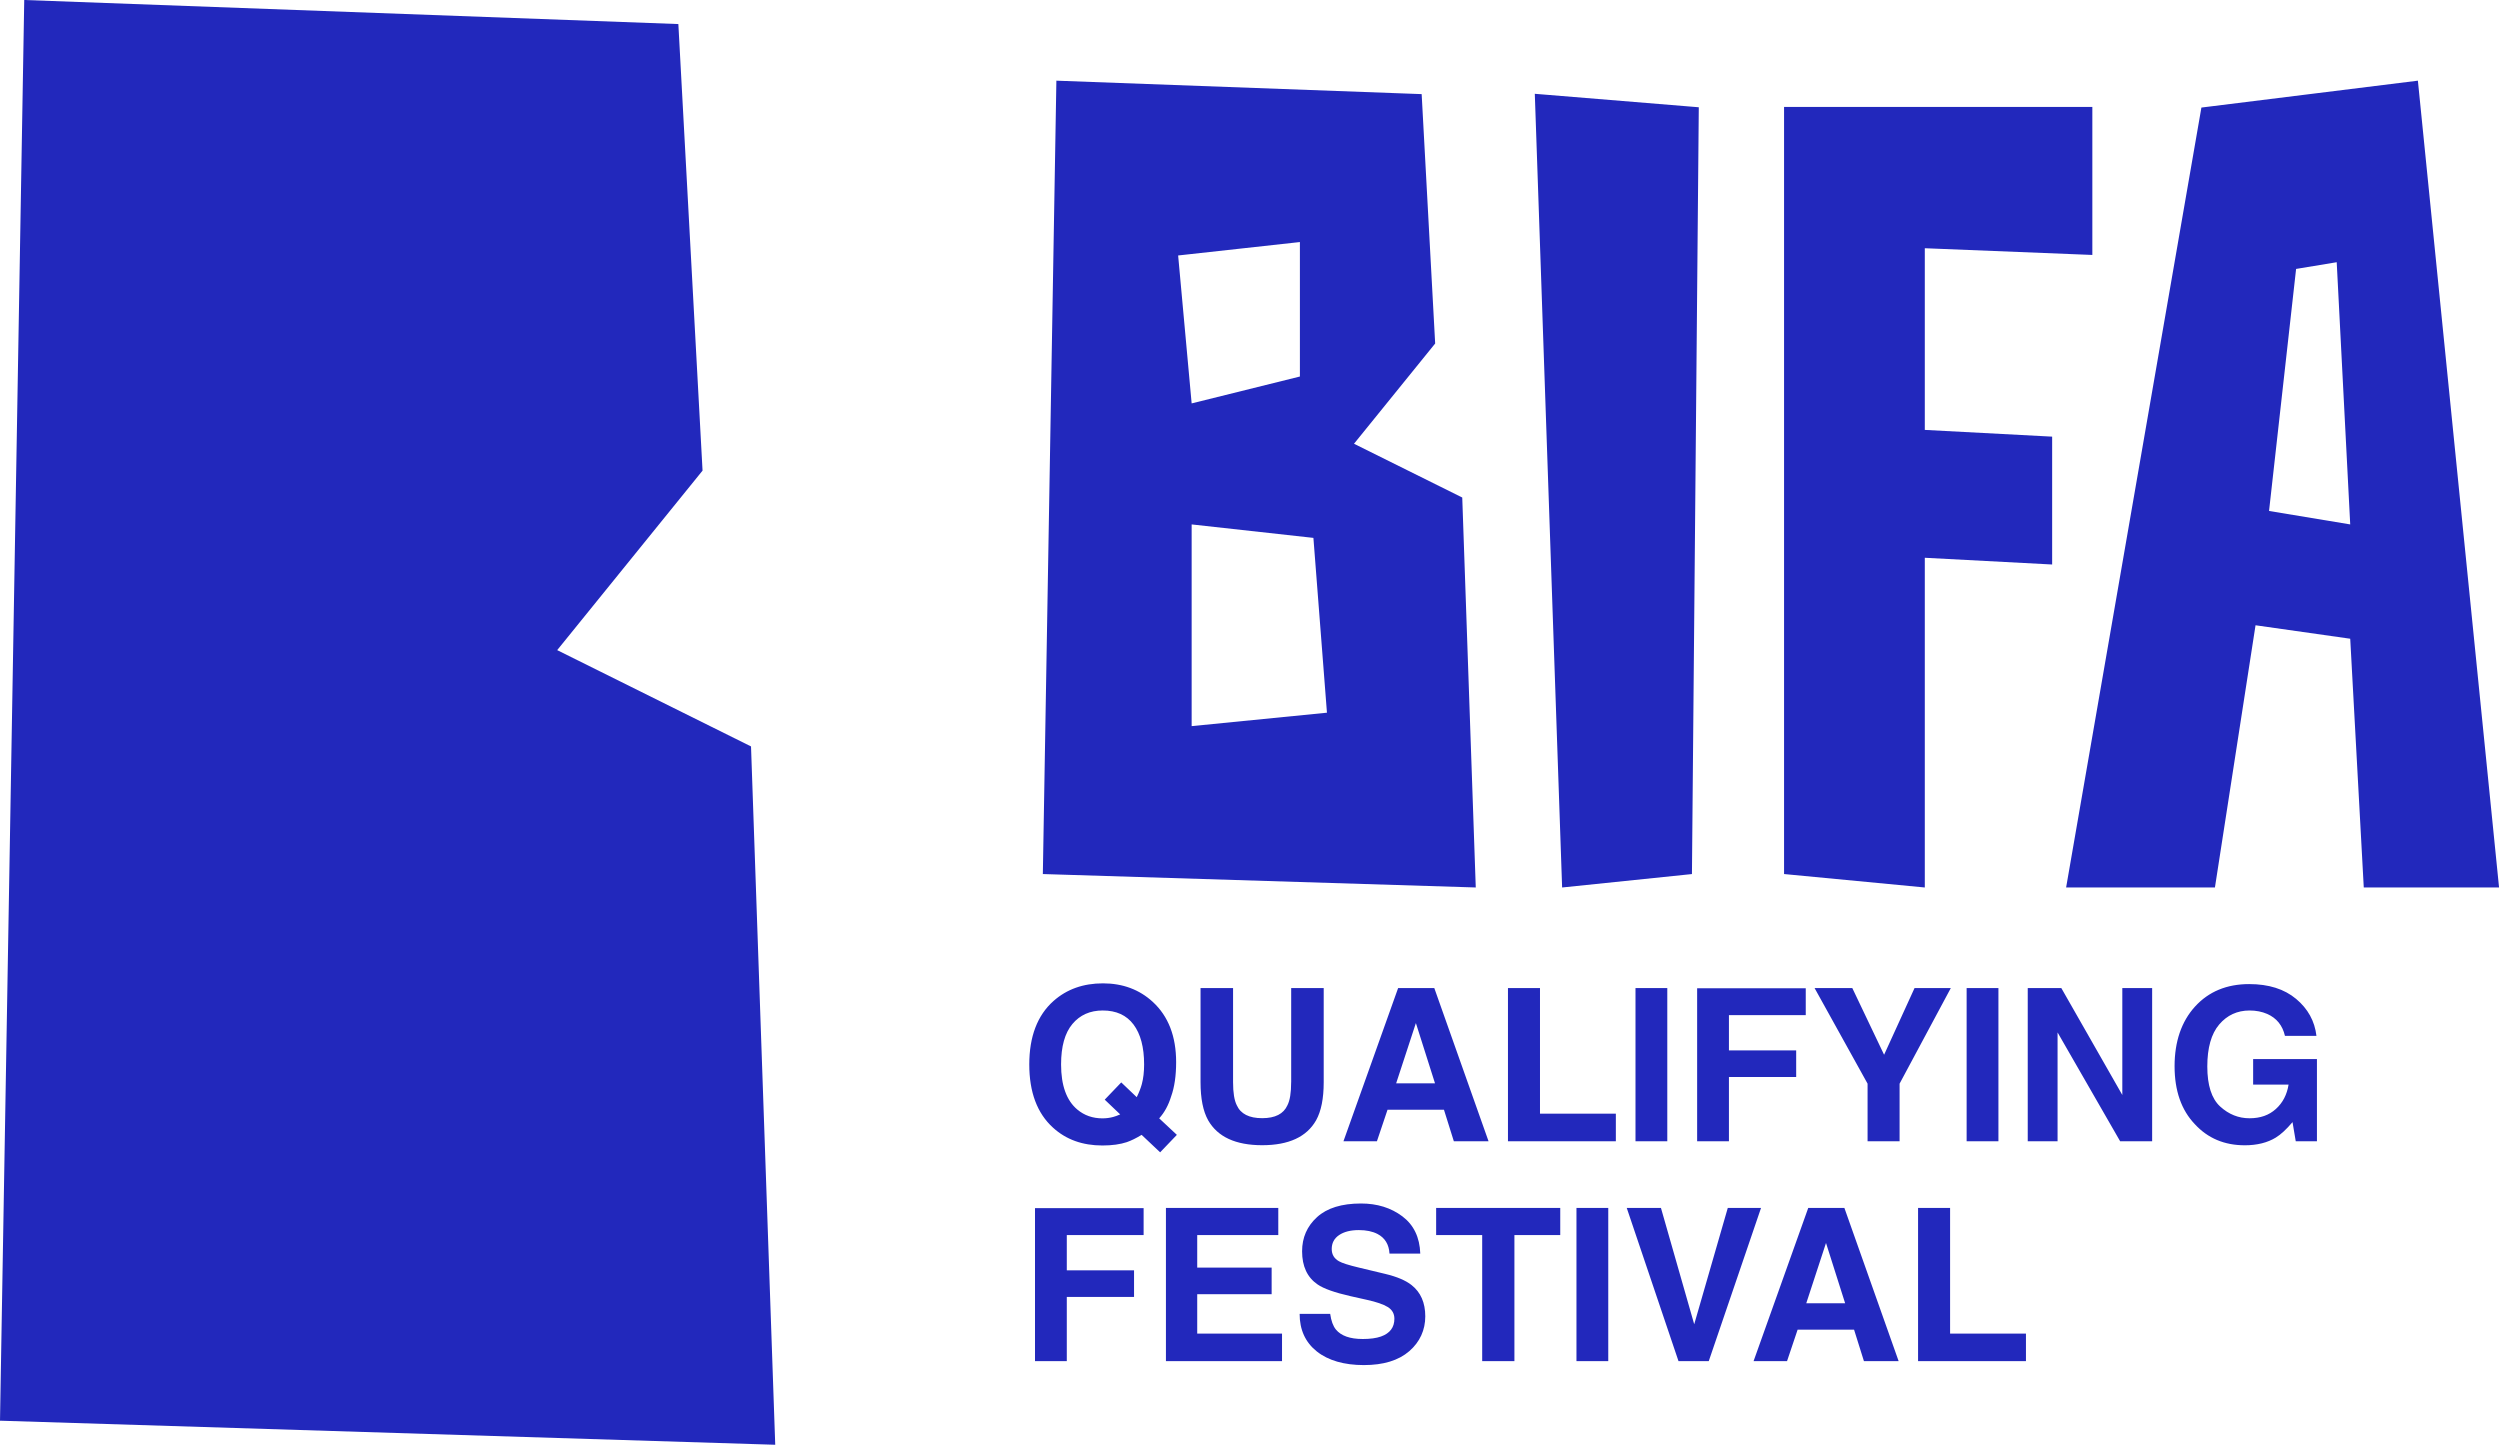 <svg fill="none" height="874" viewBox="0 0 1512 874" width="1512" xmlns="http://www.w3.org/2000/svg" xmlns:xlink="http://www.w3.org/1999/xlink"><clipPath id="a"><path d="m0 0h1511.42v873.78h-1511.42z"/></clipPath><g clip-path="url(#a)"><path clip-rule="evenodd" d="m336.99 393.2 117.23 58.24v.01l14.64 422.34-468.86-14.55 14.66-859.24 395.61 14.55 14.63 270.08zm383.72 45.96v-121.99l73.64 8.14 8.19 105.73zm65.47-292.77v81.33l-65.47 16.26-8.17-89.47zm98.19 154.51-65.47-32.52 49.09-60.63-8.17-150.83-220.92-8.13-8.19 479.83 261.83 8.12zm487.95 8.13 16.36-146.38 24.56-4.06 8.17 158.58zm90.01-260.24-130.92 16.26-81.82 471.7h90l24.56-158.59 57.27 8.14 8.19 150.45h81.82l-49.09-487.96zm-517.56 487.96-16.52-480.02 99.18 8.14-4.14 463.76zm134.23-8.13v-463.96h186.45v89.53l-101.33-4.06v109.88l77.02 4.07v77.33l-77.02-4.07v199.41zm-397.34 162.1c-4.15 1.38-9.11 2.07-14.9 2.07-12.07 0-22.04-3.6-29.92-10.81-9.55-8.67-14.33-21.41-14.33-38.22 0-16.809 4.9-29.73 14.71-38.41 8-7.08 17.96-10.62 29.86-10.62s22.04 3.75 30.17 11.25c9.39 8.67 14.08 20.81 14.08 36.39 0 8.26-1.01 15.17-3.02 20.74-1.63 5.32-4.04 9.74-7.23 13.26l10.69 9.99-10.12 10.56-11.19-10.56c-3.39 2.05-6.33 3.5-8.8 4.341zm-13.52-25.65 9.363 8.924c-1.757.748-3.205 1.277-4.333 1.566-2.05.55-4.19.82-6.41.82-5.91 0-10.98-1.78-15.21-5.34-6.54-5.49-9.81-14.579-9.81-27.28 0-10.849 2.28-19 6.85-24.45 4.56-5.45 10.68-8.169 18.35-8.169 8.17 0 14.39 2.839 18.64 8.519s6.38 13.72 6.38 24.111c0 4.53-.46 8.489-1.38 11.88-.59 2.26-1.61 4.899-3.08 7.919l-9.37-8.929zm112.77-67.5v56.95h-.02c0 6.38-.75 11.03-2.26 13.96-2.34 5.19-7.39 7.79-15.27 7.79s-12.99-2.59-15.34-7.79c-1.51-2.94-2.26-7.59-2.26-13.96v-56.95h-19.67v56.95c0 9.85 1.53 17.52 4.59 23.01 5.75 10.06 16.64 15.09 32.69 15.09s26.92-5.03 32.62-15.09c3.06-5.49 4.59-13.16 4.59-23.01v-56.95zm92.4 73.6h-34.13l-6.41 19.05h-20.24l33.06-92.65h21.87l32.81 92.65h-20.99zm-5.41-15.96-11.57-36.46-11.94 36.46zm63.49-57.64h-19.36-.01v92.65h65.25v-16.66h-45.88zm57.76 0h19.23v92.65h-19.23zm56.51 16.4h46.45.01v-16.28h-65.69v92.53h19.23v-38.85h40.67v-16.09h-40.67zm134.2-16.4-30.99 57.83v34.82h-19.36v-34.82l-32.06-57.83h22.82l19.23 40.35 18.42-40.35zm28.79 0h-19.23v92.65h19.23zm92.97 92.65h-19.36l-37.84-65.81v65.81h-18.04v-92.65h20.3l36.9 64.68v-64.68h18.04zm56 2.45c7.46 0 13.75-1.57 18.86-4.71h-.02c2.98-1.8 6.33-4.9 10.06-9.3l1.95 11.57h12.82v-49.72h-38.59v15.46h21.43c-.97 6.08-3.52 10.99-7.67 14.74-4.14 3.74-9.33 5.62-15.96 5.62s-12.53-2.36-17.73-7.1c-5.19-4.74-7.79-12.88-7.79-24.2s2.4-19.79 7.2-25.43c4.8-5.63 10.93-8.45 18.39-8.45 3.89 0 7.43.69 10.62 2.07 5.7 2.51 9.28 6.93 10.75 13.26h19.05c-1.05-8.92-5.15-16.37-12.29-22.34s-16.6-8.96-28.38-8.96c-13.58 0-24.5 4.53-32.75 13.58s-12.38 21.25-12.38 36.08 4.09 26.52 12.26 35.07c7.83 8.51 17.89 12.76 30.17 12.76zm-665.97 54.3h-46.45v21.31h40.67v16.09h-40.67v38.85h-19.23v-92.53h65.69v16.28zm32.43 35.77h45.01v-16.09h-45.01v-19.67h49.03v-16.41h-67.95v92.65h70.21v-16.66h-51.29zm100.01 27.09c4.57 0 8.28-.5 11.13-1.51 5.41-1.93 8.11-5.51 8.11-10.75 0-3.06-1.34-5.43-4.02-7.1-2.68-1.63-6.89-3.08-12.63-4.34l-9.81-2.2c-9.64-2.18-16.3-4.55-19.99-7.1-6.24-4.27-9.37-10.96-9.37-20.05 0-8.3 3.02-15.19 9.05-20.68s14.9-8.23 26.59-8.23c9.76 0 18.09 2.59 24.99 7.76 6.89 5.18 10.51 12.69 10.84 22.53h-18.61c-.34-5.57-2.77-9.53-7.29-11.88-3.02-1.55-6.77-2.33-11.25-2.33-4.99 0-8.97 1.01-11.94 3.02-2.98 2.01-4.46 4.82-4.46 8.42 0 3.31 1.47 5.78 4.4 7.42 1.89 1.09 5.91 2.37 12.07 3.83l15.97 3.83c7 1.68 12.28 3.92 15.84 6.73 5.53 4.36 8.3 10.67 8.3 18.92s-3.24 15.5-9.71 21.09-15.62 8.39-27.44 8.39-21.56-2.75-28.47-8.27c-6.91-5.51-10.37-13.08-10.37-22.72h18.48c.59 4.23 1.74 7.4 3.46 9.49 3.14 3.81 8.53 5.72 16.15 5.72zm119.55-62.85v-16.41h-.01-75.05v16.41h27.85v76.25h19.49v-76.25zm9.81-16.41h19.23v92.65h-19.23zm51.1 0h-20.68-.01l31.3 92.65h18.29l31.62-92.65h-20.11l-20.3 70.34zm116.79 73.6h-34.13l-6.41 19.05h-20.24l33.06-92.65h21.87l32.81 92.65h-20.99zm-5.4-15.96-11.57-36.46-11.94 36.46zm63.48-57.64h-19.36-.01v92.65h65.25v-16.66h-45.88z" fill="#2228bc" fill-rule="evenodd"/></g></svg>